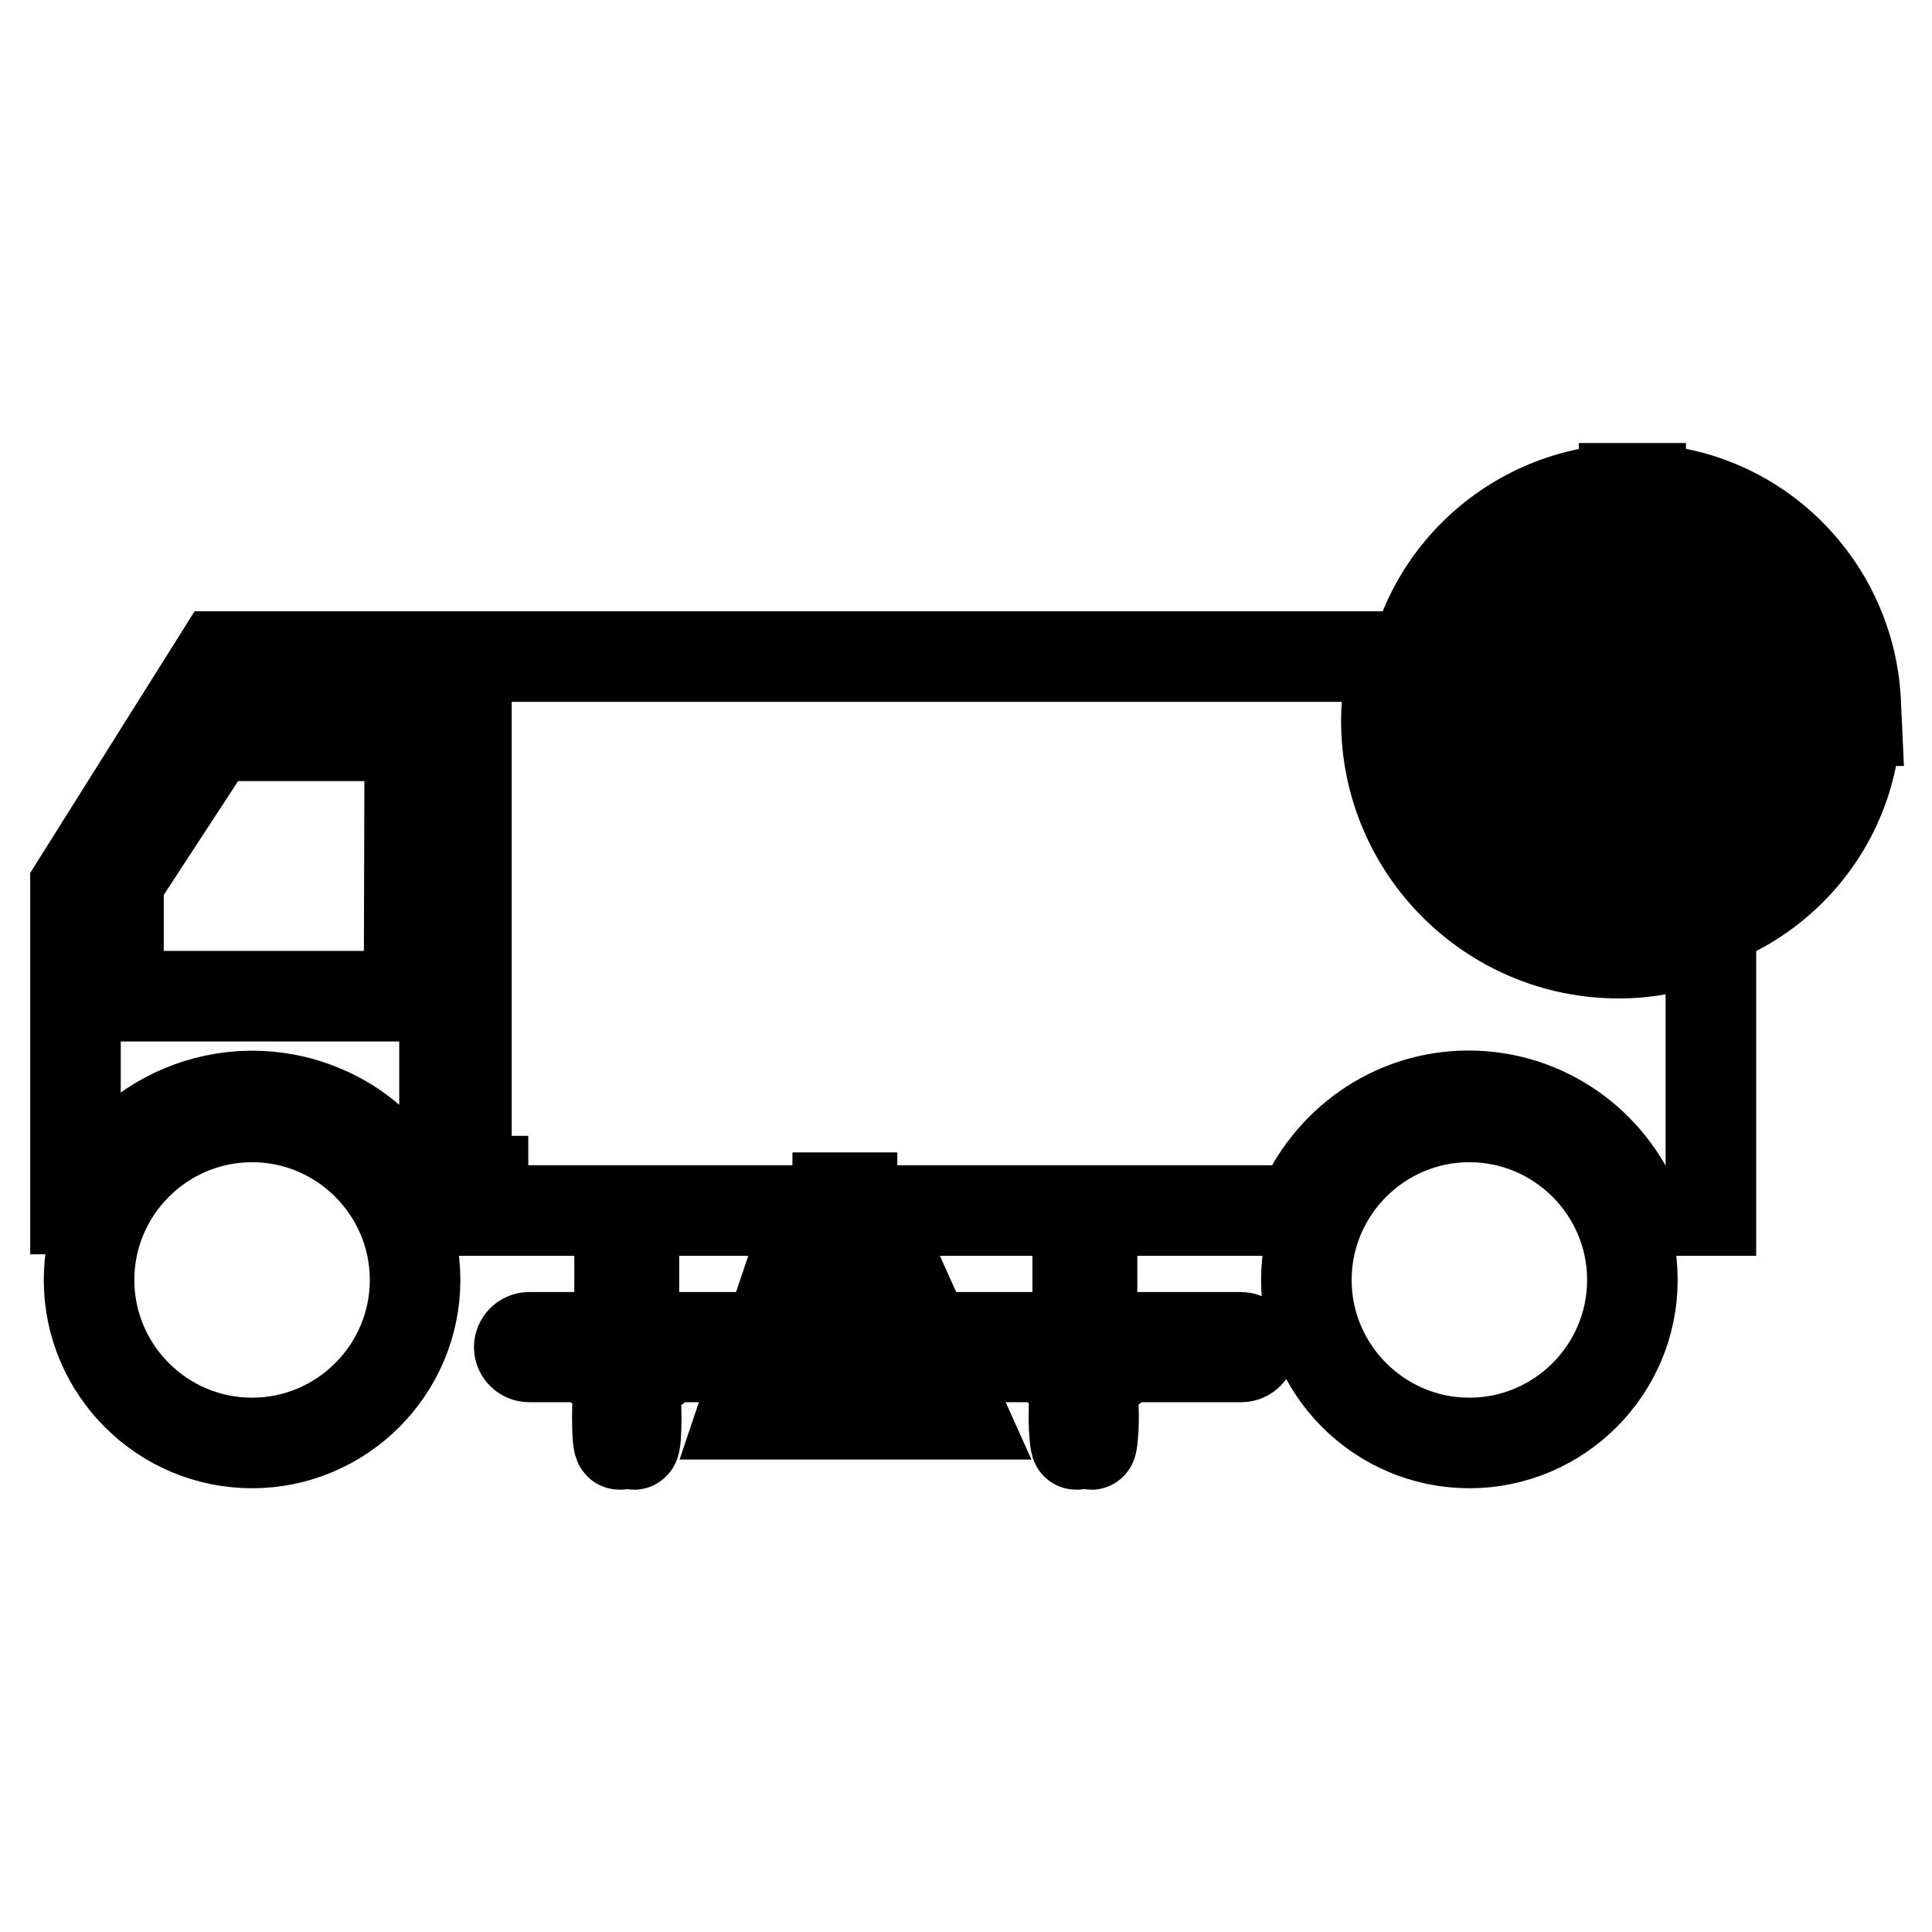 <?xml version="1.0" encoding="utf-8"?>
<!-- Svg Vector Icons : http://www.onlinewebfonts.com/icon -->
<!DOCTYPE svg PUBLIC "-//W3C//DTD SVG 1.1//EN" "http://www.w3.org/Graphics/SVG/1.1/DTD/svg11.dtd">
<svg version="1.1" xmlns="http://www.w3.org/2000/svg" xmlns:xlink="http://www.w3.org/1999/xlink" x="0px" y="0px" viewBox="0 0 256 256" enable-background="new 0 0 256 256" xml:space="preserve">
<g> <path stroke-width="12" fill-opacity="0" stroke="#000000"  d="M165.8,178.5c0,0.7-0.6,1.3-1.3,1.3c0,0,0,0,0,0H70.1c-0.7,0-1.3-0.6-1.3-1.3c0,0,0,0,0,0 c0-0.7,0.6-1.3,1.3-1.3h94.3C165.2,177.2,165.8,177.8,165.8,178.5z M245.9,93.3c-0.6-15.5-13-28-28.5-28.5v-0.1h-2.2v0.1 c-15.5,0.6-28,13-28.6,28.5h-0.1v2.2h0.1c0.6,15.5,13,28,28.6,28.5v0.1h2.2V124c15.5-0.6,28-13,28.5-28.5h0.1L245.9,93.3 L245.9,93.3z M215.2,121.9c-14.4-0.6-25.9-12.1-26.4-26.4h8.5c0.6,9.7,8.3,17.4,18,17.9V121.9L215.2,121.9z M215.2,111.3 c-8.5-0.6-15.3-7.3-15.8-15.8h8.5c0.5,3.8,3.5,6.8,7.3,7.3L215.2,111.3L215.2,111.3z M215.2,100.6c-2.6-0.5-4.7-2.5-5.2-5.2h5.2 V100.6z M215.2,93.3H210c0.5-2.6,2.5-4.7,5.2-5.2V93.3z M215.2,86c-3.8,0.5-6.8,3.5-7.3,7.3h-8.5c0.2-3.1,1.2-6,2.9-8.4 c2,1.3,4.7,0.8,6.1-1.2c0.9-1.3,1-3,0.3-4.4c2-1,4.3-1.7,6.6-1.8L215.2,86L215.2,86L215.2,86z M215.2,75.3c-2.8,0.2-5.5,0.9-8,2.3 c-2-1.4-4.7-0.9-6.1,1.1c-0.9,1.4-1.1,3.1-0.3,4.6c-2.1,2.9-3.3,6.4-3.5,10h-8.5c0.6-14.3,12.1-25.8,26.4-26.4V75.3L215.2,75.3z  M217.4,77.5c7.3,0.5,13.5,5.6,15.3,12.7c-1.5,0.4-2.6,1.6-3,3.1h-5c-0.5-3.8-3.5-6.8-7.3-7.3V77.5L217.4,77.5z M217.4,88.1 c2.6,0.5,4.7,2.5,5.2,5.2h-5.2V88.1z M217.4,95.5h5.2c-0.5,2.6-2.5,4.7-5.2,5.2V95.5z M217.4,102.8c3.8-0.5,6.8-3.5,7.3-7.3h5 c0.4,1.5,1.5,2.7,3,3.1c-1.8,7.1-8,12.2-15.3,12.7V102.8L217.4,102.8z M217.4,121.9v-8.5c8.4-0.5,15.6-6.5,17.5-14.7 c1.6-0.4,2.9-1.6,3.4-3.2h5.6C243.2,109.8,231.7,121.3,217.4,121.9z M238.2,93.3c-0.4-1.6-1.7-2.9-3.4-3.2 c-1.9-8.2-9-14.2-17.5-14.7v-8.5c14.3,0.6,25.8,12.1,26.4,26.4H238.2z M56.8,156.5H64v3.7h-7.2V156.5z M82.1,160.4h1.9v16.4h-1.9 V160.4z M82.9,185.5c0,2,0.1,3.6,0.3,3.6s0.3-1.6,0.3-3.6c0-2-0.1-3.6-0.3-3.6S82.9,183.5,82.9,185.5z M81.8,187.8 c0,2,0.1,3.6,0.3,3.6s0.3-1.6,0.3-3.6c0-2-0.1-3.6-0.3-3.6S81.8,185.8,81.8,187.8z M83.7,187.8c0,2,0.1,3.6,0.3,3.6 s0.3-1.6,0.3-3.6c0-2-0.1-3.6-0.3-3.6S83.7,185.8,83.7,187.8z M79.2,180.8c0,0.6,1.8,1.1,4,1.1c2.2,0,4-0.5,4-1.1s-1.8-1.1-4-1.1 C81,179.8,79.2,180.2,79.2,180.8L79.2,180.8z M142.8,160.4h1.9v16.4h-1.9V160.4z M143.4,185.5c0,2,0.2,3.6,0.3,3.6 c0.2,0,0.3-1.6,0.3-3.6c0,0,0,0,0,0c0-2-0.2-3.6-0.3-3.6C143.6,181.9,143.4,183.5,143.4,185.5C143.4,185.4,143.4,185.4,143.4,185.5 z M142.3,187.8c0,2,0.2,3.6,0.3,3.6s0.3-1.6,0.3-3.6c0-2-0.1-3.6-0.3-3.6S142.3,185.8,142.3,187.8z M144.3,187.8 c0,2,0.2,3.6,0.3,3.6s0.3-1.6,0.3-3.6c0-2-0.1-3.6-0.3-3.6S144.3,185.8,144.3,187.8z M139.7,180.8c0,0.6,1.8,1.1,4,1.1 c2.2,0,4-0.5,4-1.1c0,0,0,0,0,0c0-0.6-1.8-1.1-4-1.1C141.5,179.8,139.7,180.2,139.7,180.8C139.7,180.8,139.7,180.8,139.7,180.8z  M111,158.7h1.9v10.9H111V158.7z M104.4,169.6h15l8,17.8h-29L104.4,169.6z M29.1,87L10,117.4v42.8h1.1c5-12.3,19.1-18.2,31.4-13.2 c6,2.4,10.7,7.2,13.2,13.2h3.2V87H29.1z M54.2,132H15.7v-15.2l12.6-19.3h26L54.2,132L54.2,132z M11.8,169.6 c0,11.9,9.7,21.6,21.6,21.6s21.6-9.7,21.6-21.6S45.3,148,33.4,148S11.8,157.7,11.8,169.6z M173.1,169.6c0,11.9,9.7,21.6,21.6,21.6 s21.6-9.7,21.6-21.6s-9.7-21.6-21.6-21.6S173.1,157.7,173.1,169.6L173.1,169.6z M214.5,126.3c-17,0-30.8-13.8-30.8-30.8 c0-3,0.5-5.7,1.3-8.5H61.8v73.4h110.5c3.6-8.9,12.2-15.2,22.3-15.2s18.8,6.3,22.3,15.2h9.8v-36.7 C223.1,125.3,218.9,126.3,214.5,126.3L214.5,126.3z"/></g>
</svg>